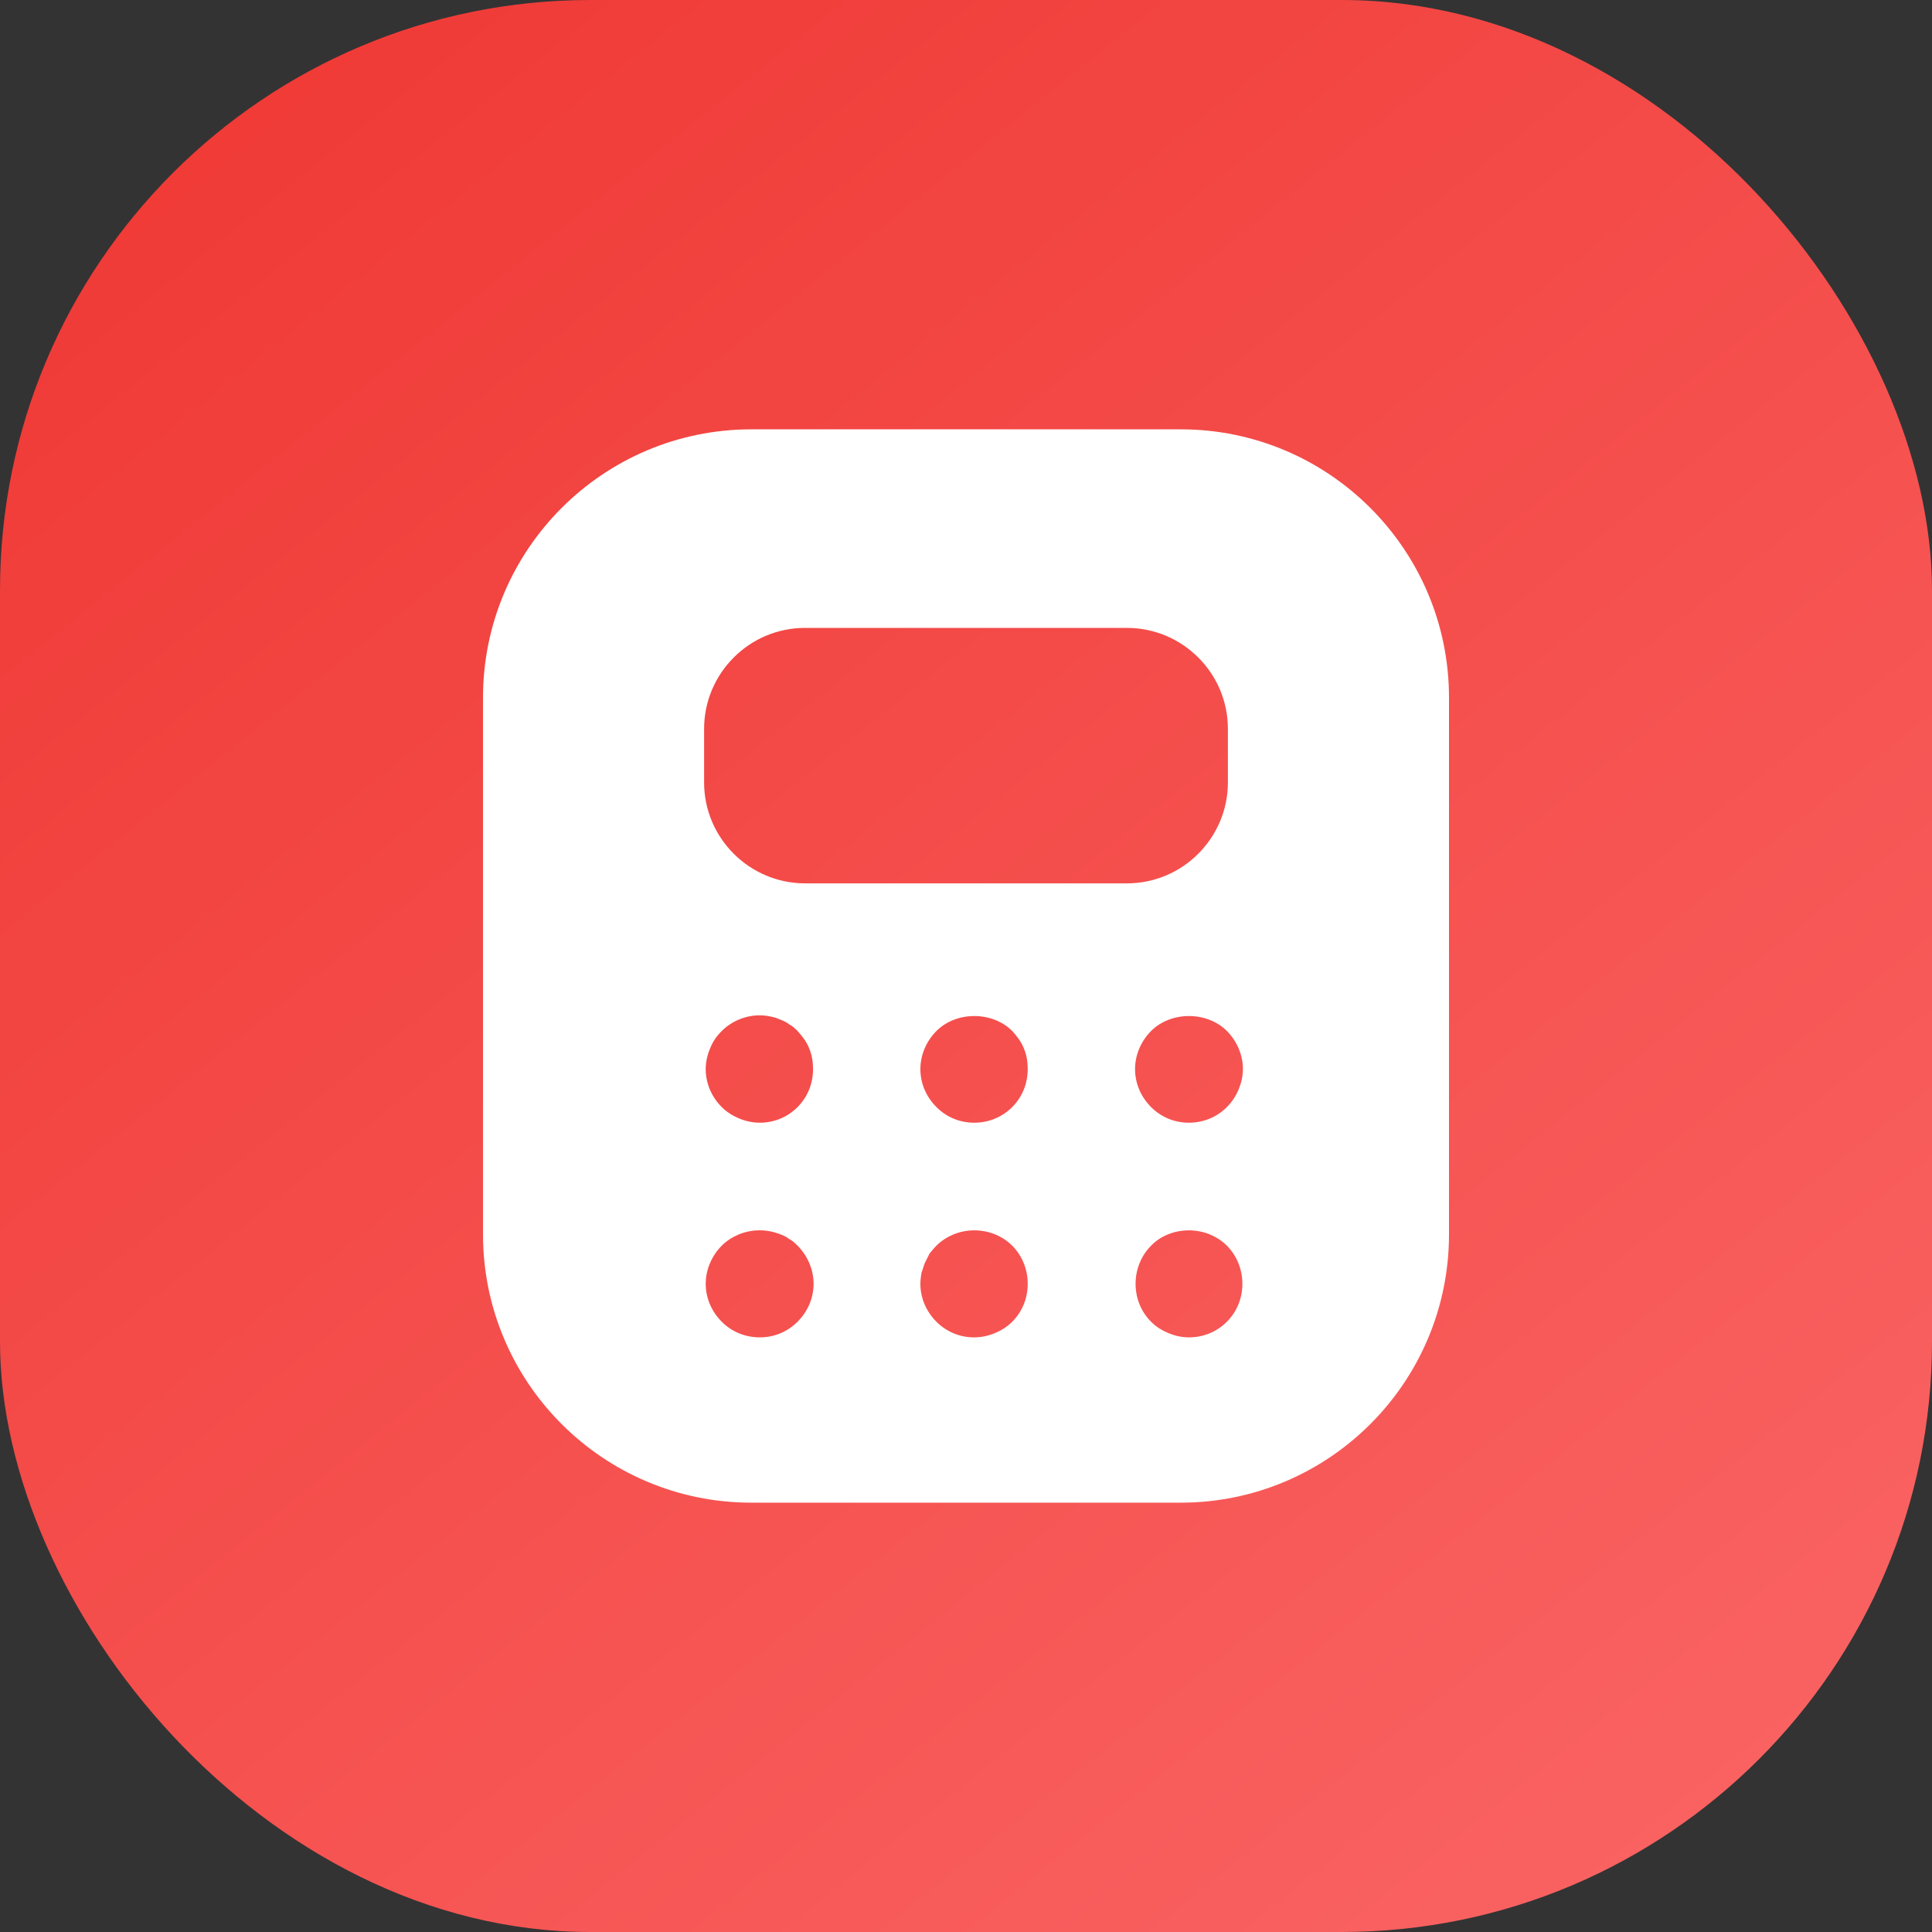 <svg width="36" height="36" viewBox="0 0 36 36" fill="none" xmlns="http://www.w3.org/2000/svg">
<rect x="0" y="0" width="36" height="36" fill="#333333" stroke="none"/>
<rect width="36" height="36" rx="11" fill="url(#paint0_linear_12089_8348)"/>
<path d="M22 8H14C11.24 8 9 10.24 9 13V23C9 25.76 11.24 28 14 28H22C24.76 28 27 25.76 27 23V13C27 10.24 24.76 8 22 8ZM14.86 24.63C14.67 24.82 14.42 24.92 14.16 24.92C13.89 24.92 13.64 24.82 13.45 24.63C13.26 24.44 13.15 24.19 13.15 23.92C13.15 23.66 13.26 23.4 13.45 23.21C13.54 23.12 13.65 23.05 13.77 23C14.02 22.9 14.29 22.9 14.54 23C14.6 23.02 14.66 23.05 14.71 23.09C14.77 23.12 14.82 23.17 14.86 23.21C15.05 23.4 15.16 23.66 15.16 23.92C15.16 24.19 15.05 24.44 14.86 24.63ZM13.15 19.92C13.15 19.79 13.18 19.66 13.23 19.54C13.28 19.41 13.35 19.31 13.45 19.21C13.68 18.98 14.03 18.87 14.35 18.94C14.41 18.95 14.48 18.97 14.54 19C14.6 19.02 14.66 19.05 14.71 19.09C14.77 19.12 14.82 19.17 14.86 19.21C14.95 19.31 15.03 19.41 15.08 19.54C15.13 19.66 15.15 19.79 15.15 19.92C15.15 20.19 15.05 20.44 14.86 20.63C14.67 20.82 14.42 20.92 14.16 20.92C14.02 20.92 13.89 20.89 13.77 20.84C13.65 20.79 13.54 20.72 13.45 20.63C13.26 20.44 13.15 20.19 13.15 19.92ZM18.86 24.63C18.77 24.72 18.66 24.79 18.54 24.84C18.42 24.89 18.29 24.92 18.15 24.92C17.89 24.92 17.64 24.82 17.45 24.63C17.26 24.44 17.15 24.19 17.15 23.92C17.15 23.85 17.16 23.79 17.17 23.72C17.19 23.66 17.21 23.6 17.23 23.54C17.26 23.48 17.29 23.42 17.32 23.36C17.36 23.31 17.4 23.26 17.45 23.21C17.54 23.12 17.65 23.05 17.77 23C18.14 22.85 18.58 22.93 18.86 23.21C19.05 23.4 19.15 23.66 19.15 23.92C19.15 24.19 19.05 24.44 18.86 24.63ZM18.86 20.63C18.67 20.82 18.42 20.92 18.15 20.92C17.89 20.92 17.64 20.82 17.45 20.63C17.26 20.44 17.15 20.19 17.15 19.92C17.15 19.66 17.26 19.4 17.45 19.21C17.82 18.84 18.49 18.84 18.86 19.21C18.95 19.31 19.03 19.41 19.08 19.54C19.13 19.66 19.15 19.79 19.15 19.92C19.15 20.19 19.05 20.44 18.86 20.63ZM15 16.46C13.97 16.46 13.12 15.62 13.12 14.58V13.58C13.12 12.55 13.96 11.7 15 11.7H21C22.03 11.7 22.88 12.54 22.88 13.58V14.58C22.88 15.61 22.04 16.46 21 16.46H15ZM22.86 24.63C22.67 24.82 22.42 24.92 22.15 24.92C22.02 24.92 21.89 24.89 21.77 24.84C21.65 24.79 21.54 24.72 21.45 24.63C21.26 24.44 21.16 24.19 21.16 23.92C21.16 23.66 21.26 23.4 21.45 23.21C21.72 22.93 22.17 22.85 22.54 23C22.66 23.05 22.77 23.12 22.86 23.21C23.05 23.4 23.15 23.66 23.15 23.92C23.15 24.19 23.05 24.44 22.86 24.63ZM23.08 20.3C23.03 20.42 22.96 20.53 22.86 20.63C22.67 20.82 22.42 20.92 22.15 20.92C21.89 20.92 21.64 20.82 21.45 20.63C21.26 20.44 21.15 20.19 21.15 19.92C21.15 19.66 21.26 19.4 21.45 19.21C21.82 18.84 22.49 18.84 22.86 19.21C23.05 19.4 23.16 19.66 23.16 19.92C23.16 20.05 23.13 20.18 23.08 20.3Z" fill="white"/>
<defs>
<linearGradient id="paint0_linear_12089_8348" x1="7.125" y1="1.75089e-07" x2="36" y2="36" gradientUnits="userSpaceOnUse">
<stop stop-color="#F03B37"/>
<stop offset="1" stop-color="#FA6666"/>
</linearGradient>
</defs>
</svg>
